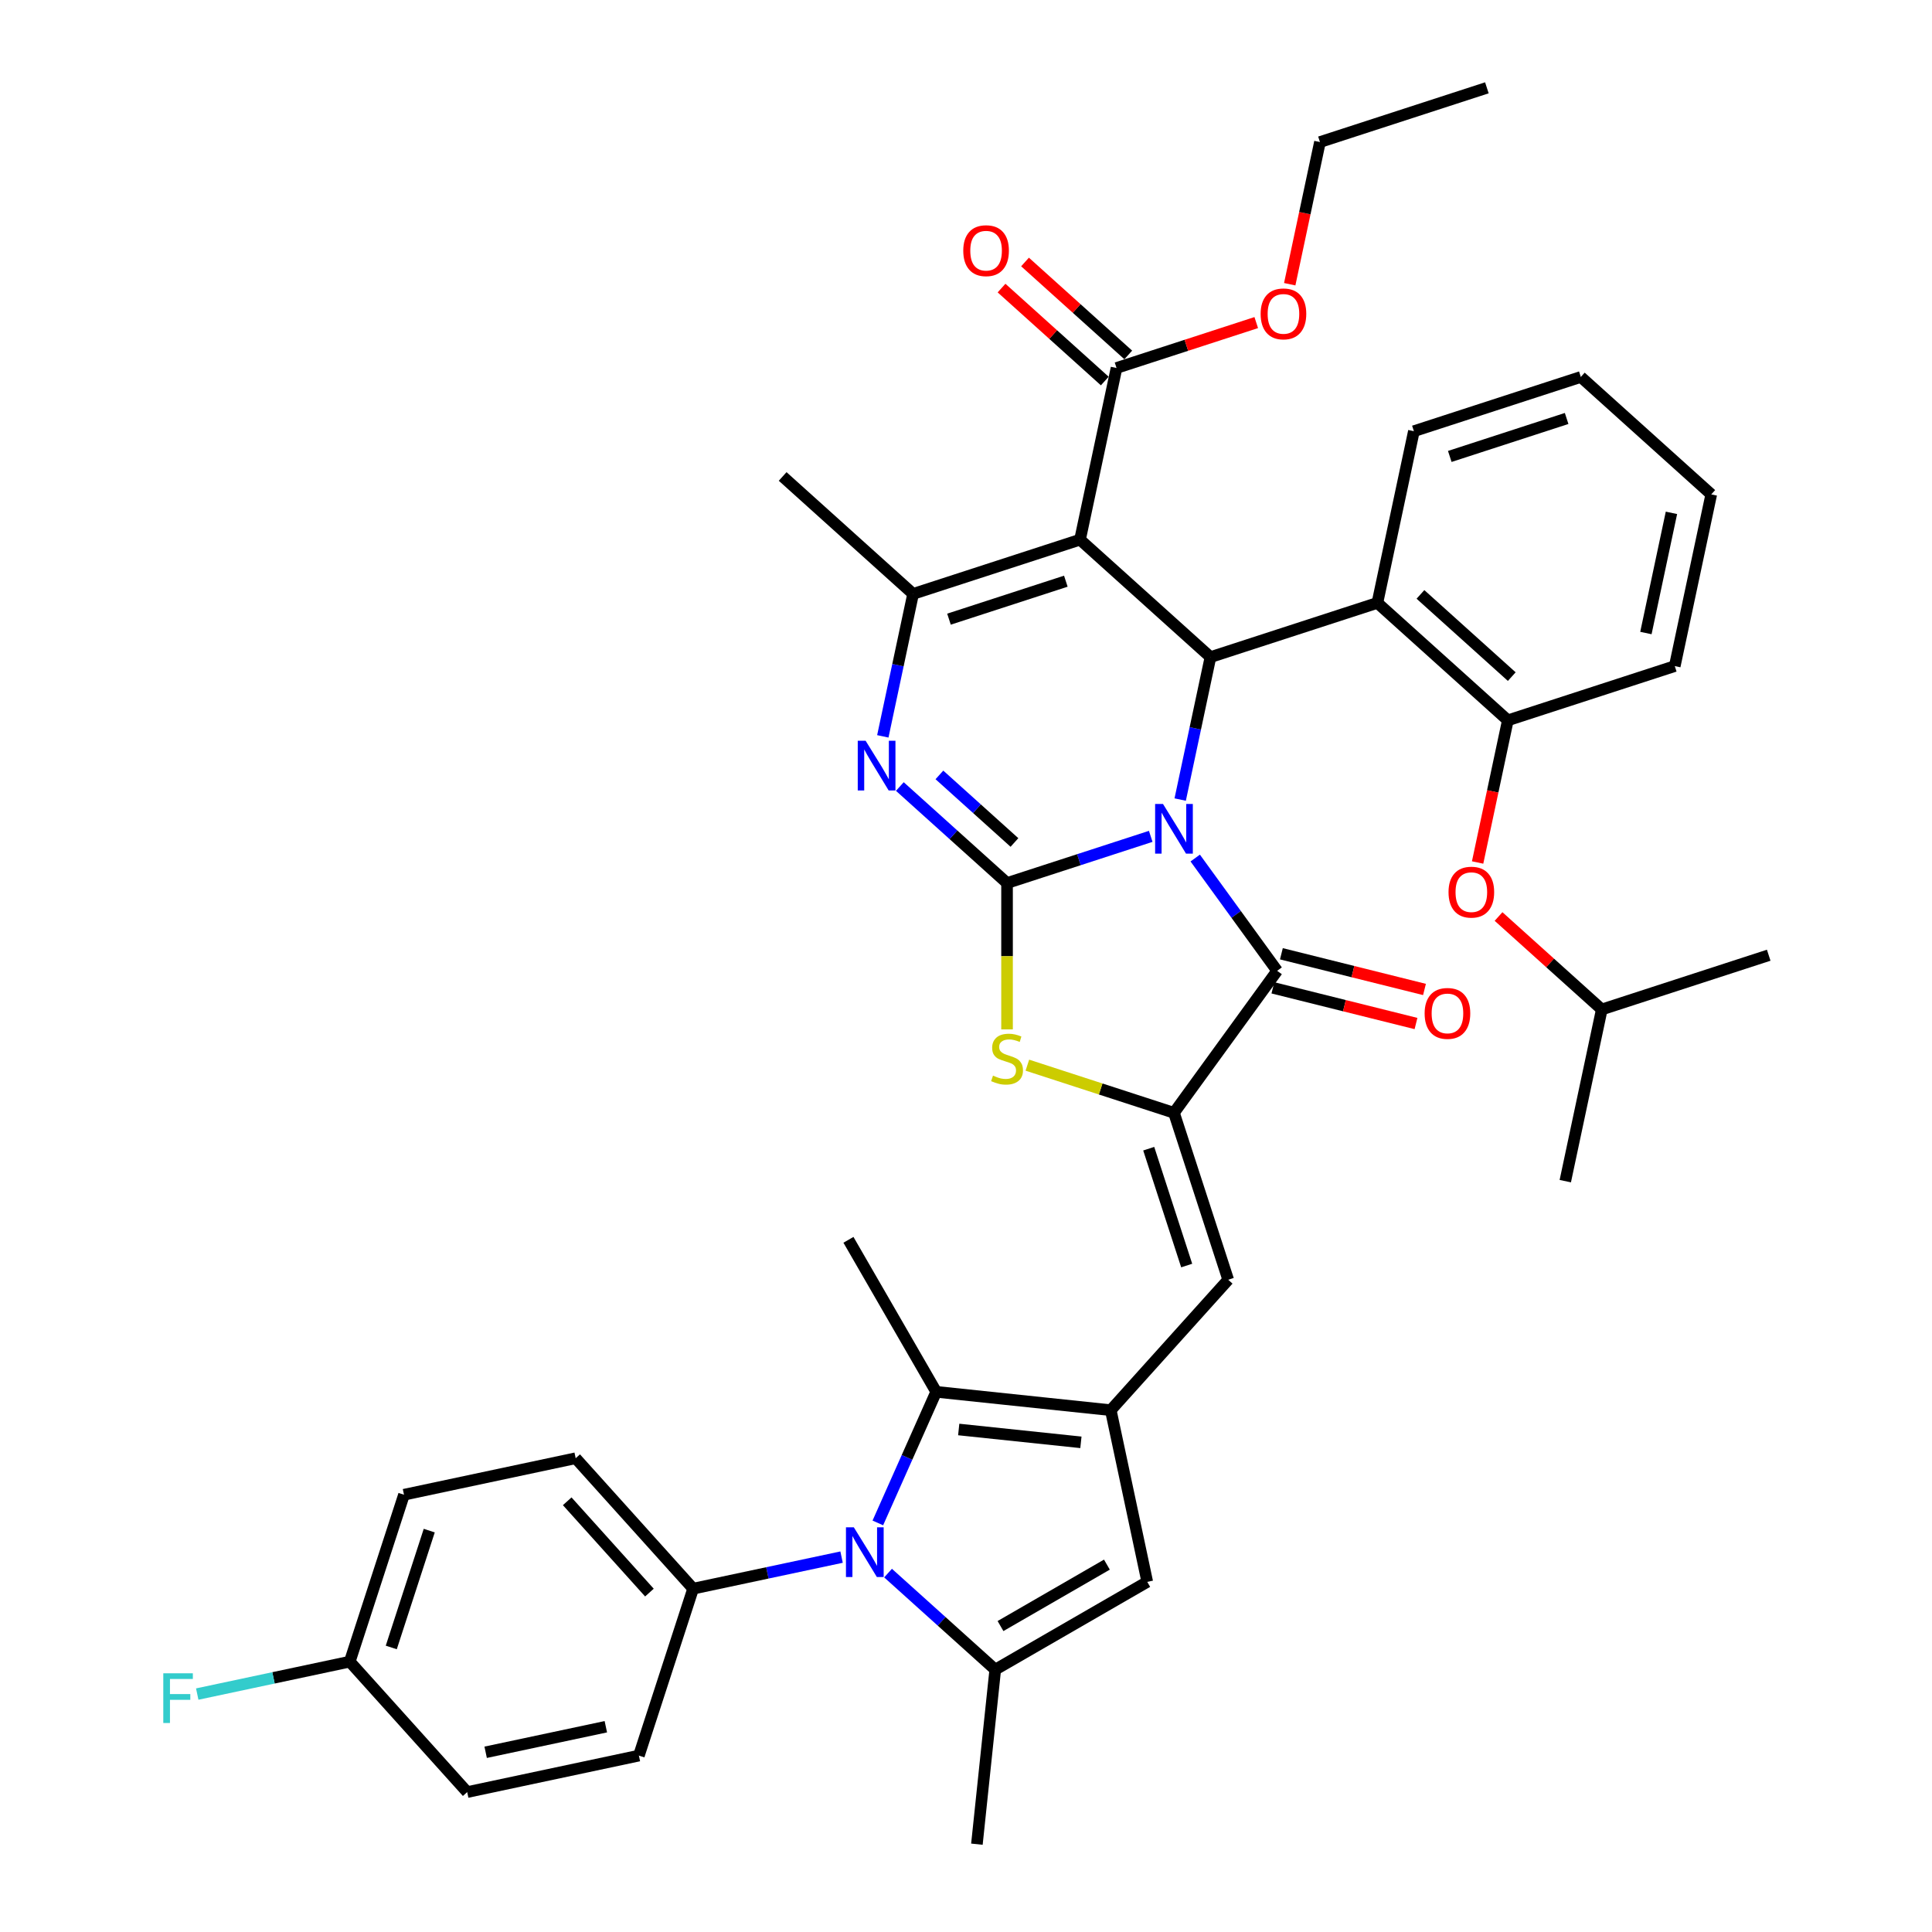 <?xml version='1.0' encoding='iso-8859-1'?>
<svg version='1.1' baseProfile='full'
              xmlns='http://www.w3.org/2000/svg'
                      xmlns:rdkit='http://www.rdkit.org/xml'
                      xmlns:xlink='http://www.w3.org/1999/xlink'
                  xml:space='preserve'
width='1000px' height='1000px' viewBox='0 0 1000 1000'>
<!-- END OF HEADER -->
<rect style='opacity:1.0;fill:#FFFFFF;stroke:none' width='1000' height='1000' x='0' y='0'> </rect>
<path class='bond-0' d='M 595.618,432.896 L 558.43,444.979' style='fill:none;fill-rule:evenodd;stroke:#0000FF;stroke-width:6px;stroke-linecap:butt;stroke-linejoin:miter;stroke-opacity:1' />
<path class='bond-0' d='M 558.43,444.979 L 521.243,457.061' style='fill:none;fill-rule:evenodd;stroke:#000000;stroke-width:6px;stroke-linecap:butt;stroke-linejoin:miter;stroke-opacity:1' />
<path class='bond-2' d='M 610.863,413.852 L 618.699,376.987' style='fill:none;fill-rule:evenodd;stroke:#0000FF;stroke-width:6px;stroke-linecap:butt;stroke-linejoin:miter;stroke-opacity:1' />
<path class='bond-2' d='M 618.699,376.987 L 626.535,340.123' style='fill:none;fill-rule:evenodd;stroke:#000000;stroke-width:6px;stroke-linecap:butt;stroke-linejoin:miter;stroke-opacity:1' />
<path class='bond-3' d='M 618.643,444.123 L 639.845,473.305' style='fill:none;fill-rule:evenodd;stroke:#0000FF;stroke-width:6px;stroke-linecap:butt;stroke-linejoin:miter;stroke-opacity:1' />
<path class='bond-3' d='M 639.845,473.305 L 661.047,502.486' style='fill:none;fill-rule:evenodd;stroke:#000000;stroke-width:6px;stroke-linecap:butt;stroke-linejoin:miter;stroke-opacity:1' />
<path class='bond-4' d='M 521.243,457.061 L 493.5,432.081' style='fill:none;fill-rule:evenodd;stroke:#000000;stroke-width:6px;stroke-linecap:butt;stroke-linejoin:miter;stroke-opacity:1' />
<path class='bond-4' d='M 493.5,432.081 L 465.757,407.102' style='fill:none;fill-rule:evenodd;stroke:#0000FF;stroke-width:6px;stroke-linecap:butt;stroke-linejoin:miter;stroke-opacity:1' />
<path class='bond-4' d='M 525.078,436.065 L 505.658,418.579' style='fill:none;fill-rule:evenodd;stroke:#000000;stroke-width:6px;stroke-linecap:butt;stroke-linejoin:miter;stroke-opacity:1' />
<path class='bond-4' d='M 505.658,418.579 L 486.238,401.093' style='fill:none;fill-rule:evenodd;stroke:#0000FF;stroke-width:6px;stroke-linecap:butt;stroke-linejoin:miter;stroke-opacity:1' />
<path class='bond-9' d='M 521.243,457.061 L 521.243,494.937' style='fill:none;fill-rule:evenodd;stroke:#000000;stroke-width:6px;stroke-linecap:butt;stroke-linejoin:miter;stroke-opacity:1' />
<path class='bond-9' d='M 521.243,494.937 L 521.243,532.812' style='fill:none;fill-rule:evenodd;stroke:#CCCC00;stroke-width:6px;stroke-linecap:butt;stroke-linejoin:miter;stroke-opacity:1' />
<path class='bond-1' d='M 559.02,279.332 L 626.535,340.123' style='fill:none;fill-rule:evenodd;stroke:#000000;stroke-width:6px;stroke-linecap:butt;stroke-linejoin:miter;stroke-opacity:1' />
<path class='bond-8' d='M 559.02,279.332 L 472.617,307.406' style='fill:none;fill-rule:evenodd;stroke:#000000;stroke-width:6px;stroke-linecap:butt;stroke-linejoin:miter;stroke-opacity:1' />
<path class='bond-8' d='M 551.675,300.824 L 491.192,320.476' style='fill:none;fill-rule:evenodd;stroke:#000000;stroke-width:6px;stroke-linecap:butt;stroke-linejoin:miter;stroke-opacity:1' />
<path class='bond-15' d='M 559.02,279.332 L 577.909,190.468' style='fill:none;fill-rule:evenodd;stroke:#000000;stroke-width:6px;stroke-linecap:butt;stroke-linejoin:miter;stroke-opacity:1' />
<path class='bond-14' d='M 626.535,340.123 L 712.938,312.048' style='fill:none;fill-rule:evenodd;stroke:#000000;stroke-width:6px;stroke-linecap:butt;stroke-linejoin:miter;stroke-opacity:1' />
<path class='bond-5' d='M 661.047,502.486 L 607.646,575.986' style='fill:none;fill-rule:evenodd;stroke:#000000;stroke-width:6px;stroke-linecap:butt;stroke-linejoin:miter;stroke-opacity:1' />
<path class='bond-18' d='M 658.848,511.301 L 695.882,520.537' style='fill:none;fill-rule:evenodd;stroke:#000000;stroke-width:6px;stroke-linecap:butt;stroke-linejoin:miter;stroke-opacity:1' />
<path class='bond-18' d='M 695.882,520.537 L 732.917,529.773' style='fill:none;fill-rule:evenodd;stroke:#FF0000;stroke-width:6px;stroke-linecap:butt;stroke-linejoin:miter;stroke-opacity:1' />
<path class='bond-18' d='M 663.245,493.671 L 700.279,502.907' style='fill:none;fill-rule:evenodd;stroke:#000000;stroke-width:6px;stroke-linecap:butt;stroke-linejoin:miter;stroke-opacity:1' />
<path class='bond-18' d='M 700.279,502.907 L 737.313,512.143' style='fill:none;fill-rule:evenodd;stroke:#FF0000;stroke-width:6px;stroke-linecap:butt;stroke-linejoin:miter;stroke-opacity:1' />
<path class='bond-41' d='M 456.945,381.135 L 464.781,344.271' style='fill:none;fill-rule:evenodd;stroke:#0000FF;stroke-width:6px;stroke-linecap:butt;stroke-linejoin:miter;stroke-opacity:1' />
<path class='bond-41' d='M 464.781,344.271 L 472.617,307.406' style='fill:none;fill-rule:evenodd;stroke:#000000;stroke-width:6px;stroke-linecap:butt;stroke-linejoin:miter;stroke-opacity:1' />
<path class='bond-12' d='M 607.646,575.986 L 635.72,662.389' style='fill:none;fill-rule:evenodd;stroke:#000000;stroke-width:6px;stroke-linecap:butt;stroke-linejoin:miter;stroke-opacity:1' />
<path class='bond-12' d='M 594.577,594.561 L 614.229,655.043' style='fill:none;fill-rule:evenodd;stroke:#000000;stroke-width:6px;stroke-linecap:butt;stroke-linejoin:miter;stroke-opacity:1' />
<path class='bond-40' d='M 607.646,575.986 L 569.705,563.658' style='fill:none;fill-rule:evenodd;stroke:#000000;stroke-width:6px;stroke-linecap:butt;stroke-linejoin:miter;stroke-opacity:1' />
<path class='bond-40' d='M 569.705,563.658 L 531.763,551.33' style='fill:none;fill-rule:evenodd;stroke:#CCCC00;stroke-width:6px;stroke-linecap:butt;stroke-linejoin:miter;stroke-opacity:1' />
<path class='bond-6' d='M 454.365,788.267 L 469.471,754.337' style='fill:none;fill-rule:evenodd;stroke:#0000FF;stroke-width:6px;stroke-linecap:butt;stroke-linejoin:miter;stroke-opacity:1' />
<path class='bond-6' d='M 469.471,754.337 L 484.578,720.407' style='fill:none;fill-rule:evenodd;stroke:#000000;stroke-width:6px;stroke-linecap:butt;stroke-linejoin:miter;stroke-opacity:1' />
<path class='bond-17' d='M 435.597,805.959 L 397.179,814.125' style='fill:none;fill-rule:evenodd;stroke:#0000FF;stroke-width:6px;stroke-linecap:butt;stroke-linejoin:miter;stroke-opacity:1' />
<path class='bond-17' d='M 397.179,814.125 L 358.761,822.292' style='fill:none;fill-rule:evenodd;stroke:#000000;stroke-width:6px;stroke-linecap:butt;stroke-linejoin:miter;stroke-opacity:1' />
<path class='bond-43' d='M 459.654,814.233 L 487.397,839.213' style='fill:none;fill-rule:evenodd;stroke:#0000FF;stroke-width:6px;stroke-linecap:butt;stroke-linejoin:miter;stroke-opacity:1' />
<path class='bond-43' d='M 487.397,839.213 L 515.14,864.193' style='fill:none;fill-rule:evenodd;stroke:#000000;stroke-width:6px;stroke-linecap:butt;stroke-linejoin:miter;stroke-opacity:1' />
<path class='bond-7' d='M 574.93,729.904 L 635.72,662.389' style='fill:none;fill-rule:evenodd;stroke:#000000;stroke-width:6px;stroke-linecap:butt;stroke-linejoin:miter;stroke-opacity:1' />
<path class='bond-11' d='M 574.93,729.904 L 484.578,720.407' style='fill:none;fill-rule:evenodd;stroke:#000000;stroke-width:6px;stroke-linecap:butt;stroke-linejoin:miter;stroke-opacity:1' />
<path class='bond-11' d='M 559.478,746.55 L 496.231,739.902' style='fill:none;fill-rule:evenodd;stroke:#000000;stroke-width:6px;stroke-linecap:butt;stroke-linejoin:miter;stroke-opacity:1' />
<path class='bond-13' d='M 574.93,729.904 L 593.819,818.768' style='fill:none;fill-rule:evenodd;stroke:#000000;stroke-width:6px;stroke-linecap:butt;stroke-linejoin:miter;stroke-opacity:1' />
<path class='bond-24' d='M 472.617,307.406 L 405.102,246.616' style='fill:none;fill-rule:evenodd;stroke:#000000;stroke-width:6px;stroke-linecap:butt;stroke-linejoin:miter;stroke-opacity:1' />
<path class='bond-10' d='M 515.14,864.193 L 593.819,818.768' style='fill:none;fill-rule:evenodd;stroke:#000000;stroke-width:6px;stroke-linecap:butt;stroke-linejoin:miter;stroke-opacity:1' />
<path class='bond-10' d='M 517.857,841.644 L 572.932,809.846' style='fill:none;fill-rule:evenodd;stroke:#000000;stroke-width:6px;stroke-linecap:butt;stroke-linejoin:miter;stroke-opacity:1' />
<path class='bond-26' d='M 515.14,864.193 L 505.644,954.545' style='fill:none;fill-rule:evenodd;stroke:#000000;stroke-width:6px;stroke-linecap:butt;stroke-linejoin:miter;stroke-opacity:1' />
<path class='bond-27' d='M 484.578,720.407 L 439.153,641.729' style='fill:none;fill-rule:evenodd;stroke:#000000;stroke-width:6px;stroke-linecap:butt;stroke-linejoin:miter;stroke-opacity:1' />
<path class='bond-16' d='M 712.938,312.048 L 780.453,372.839' style='fill:none;fill-rule:evenodd;stroke:#000000;stroke-width:6px;stroke-linecap:butt;stroke-linejoin:miter;stroke-opacity:1' />
<path class='bond-16' d='M 735.224,307.664 L 782.484,350.217' style='fill:none;fill-rule:evenodd;stroke:#000000;stroke-width:6px;stroke-linecap:butt;stroke-linejoin:miter;stroke-opacity:1' />
<path class='bond-31' d='M 712.938,312.048 L 731.827,223.184' style='fill:none;fill-rule:evenodd;stroke:#000000;stroke-width:6px;stroke-linecap:butt;stroke-linejoin:miter;stroke-opacity:1' />
<path class='bond-20' d='M 583.988,183.716 L 557.272,159.66' style='fill:none;fill-rule:evenodd;stroke:#000000;stroke-width:6px;stroke-linecap:butt;stroke-linejoin:miter;stroke-opacity:1' />
<path class='bond-20' d='M 557.272,159.66 L 530.555,135.605' style='fill:none;fill-rule:evenodd;stroke:#FF0000;stroke-width:6px;stroke-linecap:butt;stroke-linejoin:miter;stroke-opacity:1' />
<path class='bond-20' d='M 571.83,197.219 L 545.114,173.163' style='fill:none;fill-rule:evenodd;stroke:#000000;stroke-width:6px;stroke-linecap:butt;stroke-linejoin:miter;stroke-opacity:1' />
<path class='bond-20' d='M 545.114,173.163 L 518.397,149.108' style='fill:none;fill-rule:evenodd;stroke:#FF0000;stroke-width:6px;stroke-linecap:butt;stroke-linejoin:miter;stroke-opacity:1' />
<path class='bond-23' d='M 577.909,190.468 L 614.07,178.718' style='fill:none;fill-rule:evenodd;stroke:#000000;stroke-width:6px;stroke-linecap:butt;stroke-linejoin:miter;stroke-opacity:1' />
<path class='bond-23' d='M 614.07,178.718 L 650.231,166.969' style='fill:none;fill-rule:evenodd;stroke:#FF0000;stroke-width:6px;stroke-linecap:butt;stroke-linejoin:miter;stroke-opacity:1' />
<path class='bond-19' d='M 780.453,372.839 L 772.633,409.631' style='fill:none;fill-rule:evenodd;stroke:#000000;stroke-width:6px;stroke-linecap:butt;stroke-linejoin:miter;stroke-opacity:1' />
<path class='bond-19' d='M 772.633,409.631 L 764.812,446.423' style='fill:none;fill-rule:evenodd;stroke:#FF0000;stroke-width:6px;stroke-linecap:butt;stroke-linejoin:miter;stroke-opacity:1' />
<path class='bond-33' d='M 780.453,372.839 L 866.857,344.765' style='fill:none;fill-rule:evenodd;stroke:#000000;stroke-width:6px;stroke-linecap:butt;stroke-linejoin:miter;stroke-opacity:1' />
<path class='bond-21' d='M 358.761,822.292 L 297.971,754.777' style='fill:none;fill-rule:evenodd;stroke:#000000;stroke-width:6px;stroke-linecap:butt;stroke-linejoin:miter;stroke-opacity:1' />
<path class='bond-21' d='M 336.14,824.322 L 293.586,777.062' style='fill:none;fill-rule:evenodd;stroke:#000000;stroke-width:6px;stroke-linecap:butt;stroke-linejoin:miter;stroke-opacity:1' />
<path class='bond-22' d='M 358.761,822.292 L 330.687,908.695' style='fill:none;fill-rule:evenodd;stroke:#000000;stroke-width:6px;stroke-linecap:butt;stroke-linejoin:miter;stroke-opacity:1' />
<path class='bond-32' d='M 775.646,474.383 L 802.363,498.438' style='fill:none;fill-rule:evenodd;stroke:#FF0000;stroke-width:6px;stroke-linecap:butt;stroke-linejoin:miter;stroke-opacity:1' />
<path class='bond-32' d='M 802.363,498.438 L 829.079,522.494' style='fill:none;fill-rule:evenodd;stroke:#000000;stroke-width:6px;stroke-linecap:butt;stroke-linejoin:miter;stroke-opacity:1' />
<path class='bond-28' d='M 297.971,754.777 L 209.106,773.666' style='fill:none;fill-rule:evenodd;stroke:#000000;stroke-width:6px;stroke-linecap:butt;stroke-linejoin:miter;stroke-opacity:1' />
<path class='bond-29' d='M 330.687,908.695 L 241.822,927.584' style='fill:none;fill-rule:evenodd;stroke:#000000;stroke-width:6px;stroke-linecap:butt;stroke-linejoin:miter;stroke-opacity:1' />
<path class='bond-29' d='M 313.579,893.755 L 251.374,906.977' style='fill:none;fill-rule:evenodd;stroke:#000000;stroke-width:6px;stroke-linecap:butt;stroke-linejoin:miter;stroke-opacity:1' />
<path class='bond-34' d='M 667.561,147.112 L 675.381,110.321' style='fill:none;fill-rule:evenodd;stroke:#FF0000;stroke-width:6px;stroke-linecap:butt;stroke-linejoin:miter;stroke-opacity:1' />
<path class='bond-34' d='M 675.381,110.321 L 683.201,73.529' style='fill:none;fill-rule:evenodd;stroke:#000000;stroke-width:6px;stroke-linecap:butt;stroke-linejoin:miter;stroke-opacity:1' />
<path class='bond-25' d='M 181.032,860.069 L 241.822,927.584' style='fill:none;fill-rule:evenodd;stroke:#000000;stroke-width:6px;stroke-linecap:butt;stroke-linejoin:miter;stroke-opacity:1' />
<path class='bond-30' d='M 181.032,860.069 L 141.56,868.459' style='fill:none;fill-rule:evenodd;stroke:#000000;stroke-width:6px;stroke-linecap:butt;stroke-linejoin:miter;stroke-opacity:1' />
<path class='bond-30' d='M 141.56,868.459 L 102.088,876.849' style='fill:none;fill-rule:evenodd;stroke:#33CCCC;stroke-width:6px;stroke-linecap:butt;stroke-linejoin:miter;stroke-opacity:1' />
<path class='bond-44' d='M 181.032,860.069 L 209.106,773.666' style='fill:none;fill-rule:evenodd;stroke:#000000;stroke-width:6px;stroke-linecap:butt;stroke-linejoin:miter;stroke-opacity:1' />
<path class='bond-44' d='M 202.524,852.723 L 222.176,792.241' style='fill:none;fill-rule:evenodd;stroke:#000000;stroke-width:6px;stroke-linecap:butt;stroke-linejoin:miter;stroke-opacity:1' />
<path class='bond-37' d='M 731.827,223.184 L 818.231,195.11' style='fill:none;fill-rule:evenodd;stroke:#000000;stroke-width:6px;stroke-linecap:butt;stroke-linejoin:miter;stroke-opacity:1' />
<path class='bond-37' d='M 750.403,236.253 L 810.885,216.601' style='fill:none;fill-rule:evenodd;stroke:#000000;stroke-width:6px;stroke-linecap:butt;stroke-linejoin:miter;stroke-opacity:1' />
<path class='bond-35' d='M 829.079,522.494 L 810.19,611.359' style='fill:none;fill-rule:evenodd;stroke:#000000;stroke-width:6px;stroke-linecap:butt;stroke-linejoin:miter;stroke-opacity:1' />
<path class='bond-36' d='M 829.079,522.494 L 915.482,494.42' style='fill:none;fill-rule:evenodd;stroke:#000000;stroke-width:6px;stroke-linecap:butt;stroke-linejoin:miter;stroke-opacity:1' />
<path class='bond-42' d='M 866.857,344.765 L 885.745,255.9' style='fill:none;fill-rule:evenodd;stroke:#000000;stroke-width:6px;stroke-linecap:butt;stroke-linejoin:miter;stroke-opacity:1' />
<path class='bond-42' d='M 851.917,327.657 L 865.139,265.452' style='fill:none;fill-rule:evenodd;stroke:#000000;stroke-width:6px;stroke-linecap:butt;stroke-linejoin:miter;stroke-opacity:1' />
<path class='bond-39' d='M 683.201,73.529 L 769.605,45.455' style='fill:none;fill-rule:evenodd;stroke:#000000;stroke-width:6px;stroke-linecap:butt;stroke-linejoin:miter;stroke-opacity:1' />
<path class='bond-38' d='M 818.231,195.11 L 885.745,255.9' style='fill:none;fill-rule:evenodd;stroke:#000000;stroke-width:6px;stroke-linecap:butt;stroke-linejoin:miter;stroke-opacity:1' />
<path  class='atom-0' d='M 601.959 416.123
L 610.39 429.75
Q 611.226 431.095, 612.57 433.53
Q 613.915 435.965, 613.988 436.11
L 613.988 416.123
L 617.404 416.123
L 617.404 441.852
L 613.879 441.852
L 604.83 426.952
Q 603.776 425.208, 602.65 423.209
Q 601.559 421.211, 601.232 420.593
L 601.232 441.852
L 597.889 441.852
L 597.889 416.123
L 601.959 416.123
' fill='#0000FF'/>
<path  class='atom-5' d='M 448.041 383.407
L 456.472 397.034
Q 457.308 398.379, 458.652 400.813
Q 459.997 403.248, 460.07 403.394
L 460.07 383.407
L 463.485 383.407
L 463.485 409.135
L 459.96 409.135
L 450.912 394.236
Q 449.858 392.492, 448.731 390.493
Q 447.641 388.494, 447.314 387.876
L 447.314 409.135
L 443.971 409.135
L 443.971 383.407
L 448.041 383.407
' fill='#0000FF'/>
<path  class='atom-7' d='M 441.939 790.538
L 450.369 804.166
Q 451.205 805.51, 452.55 807.945
Q 453.894 810.38, 453.967 810.525
L 453.967 790.538
L 457.383 790.538
L 457.383 816.267
L 453.858 816.267
L 444.809 801.368
Q 443.756 799.623, 442.629 797.625
Q 441.539 795.626, 441.212 795.008
L 441.212 816.267
L 437.868 816.267
L 437.868 790.538
L 441.939 790.538
' fill='#0000FF'/>
<path  class='atom-10' d='M 513.975 556.742
Q 514.266 556.851, 515.465 557.36
Q 516.664 557.869, 517.972 558.196
Q 519.317 558.486, 520.625 558.486
Q 523.06 558.486, 524.477 557.323
Q 525.894 556.124, 525.894 554.053
Q 525.894 552.636, 525.168 551.763
Q 524.477 550.891, 523.387 550.419
Q 522.297 549.946, 520.48 549.401
Q 518.19 548.711, 516.809 548.057
Q 515.465 547.403, 514.484 546.022
Q 513.539 544.641, 513.539 542.315
Q 513.539 539.081, 515.719 537.082
Q 517.936 535.083, 522.297 535.083
Q 525.277 535.083, 528.656 536.501
L 527.82 539.299
Q 524.731 538.027, 522.406 538.027
Q 519.898 538.027, 518.517 539.081
Q 517.136 540.098, 517.173 541.879
Q 517.173 543.26, 517.863 544.096
Q 518.59 544.931, 519.608 545.404
Q 520.661 545.876, 522.406 546.421
Q 524.731 547.148, 526.112 547.875
Q 527.493 548.602, 528.474 550.092
Q 529.492 551.545, 529.492 554.053
Q 529.492 557.614, 527.094 559.54
Q 524.731 561.43, 520.77 561.43
Q 518.481 561.43, 516.737 560.921
Q 515.029 560.449, 512.994 559.613
L 513.975 556.742
' fill='#CCCC00'/>
<path  class='atom-19' d='M 737.386 524.542
Q 737.386 518.365, 740.439 514.912
Q 743.491 511.46, 749.197 511.46
Q 754.902 511.46, 757.955 514.912
Q 761.007 518.365, 761.007 524.542
Q 761.007 530.793, 757.918 534.354
Q 754.829 537.879, 749.197 537.879
Q 743.528 537.879, 740.439 534.354
Q 737.386 530.829, 737.386 524.542
M 749.197 534.972
Q 753.121 534.972, 755.229 532.356
Q 757.373 529.703, 757.373 524.542
Q 757.373 519.491, 755.229 516.947
Q 753.121 514.367, 749.197 514.367
Q 745.272 514.367, 743.128 516.911
Q 741.02 519.455, 741.02 524.542
Q 741.02 529.739, 743.128 532.356
Q 745.272 534.972, 749.197 534.972
' fill='#FF0000'/>
<path  class='atom-20' d='M 749.754 461.776
Q 749.754 455.598, 752.806 452.146
Q 755.859 448.694, 761.564 448.694
Q 767.27 448.694, 770.322 452.146
Q 773.375 455.598, 773.375 461.776
Q 773.375 468.027, 770.286 471.588
Q 767.197 475.113, 761.564 475.113
Q 755.895 475.113, 752.806 471.588
Q 749.754 468.063, 749.754 461.776
M 761.564 472.206
Q 765.489 472.206, 767.597 469.589
Q 769.741 466.937, 769.741 461.776
Q 769.741 456.725, 767.597 454.181
Q 765.489 451.601, 761.564 451.601
Q 757.64 451.601, 755.496 454.145
Q 753.388 456.689, 753.388 461.776
Q 753.388 466.973, 755.496 469.589
Q 757.64 472.206, 761.564 472.206
' fill='#FF0000'/>
<path  class='atom-21' d='M 498.584 129.75
Q 498.584 123.572, 501.637 120.12
Q 504.689 116.667, 510.394 116.667
Q 516.1 116.667, 519.152 120.12
Q 522.205 123.572, 522.205 129.75
Q 522.205 136, 519.116 139.562
Q 516.027 143.087, 510.394 143.087
Q 504.725 143.087, 501.637 139.562
Q 498.584 136.037, 498.584 129.75
M 510.394 140.179
Q 514.319 140.179, 516.427 137.563
Q 518.571 134.91, 518.571 129.75
Q 518.571 124.698, 516.427 122.155
Q 514.319 119.575, 510.394 119.575
Q 506.47 119.575, 504.326 122.118
Q 502.218 124.662, 502.218 129.75
Q 502.218 134.946, 504.326 137.563
Q 506.47 140.179, 510.394 140.179
' fill='#FF0000'/>
<path  class='atom-24' d='M 652.502 162.466
Q 652.502 156.288, 655.555 152.836
Q 658.607 149.384, 664.313 149.384
Q 670.018 149.384, 673.07 152.836
Q 676.123 156.288, 676.123 162.466
Q 676.123 168.717, 673.034 172.278
Q 669.945 175.803, 664.313 175.803
Q 658.644 175.803, 655.555 172.278
Q 652.502 168.753, 652.502 162.466
M 664.313 172.896
Q 668.237 172.896, 670.345 170.279
Q 672.489 167.626, 672.489 162.466
Q 672.489 157.415, 670.345 154.871
Q 668.237 152.291, 664.313 152.291
Q 660.388 152.291, 658.244 154.835
Q 656.136 157.378, 656.136 162.466
Q 656.136 167.663, 658.244 170.279
Q 660.388 172.896, 664.313 172.896
' fill='#FF0000'/>
<path  class='atom-31' d='M 84.518 866.093
L 99.817 866.093
L 99.817 869.037
L 87.97 869.037
L 87.97 876.85
L 98.508 876.85
L 98.508 879.83
L 87.97 879.83
L 87.97 891.822
L 84.518 891.822
L 84.518 866.093
' fill='#33CCCC'/>
</svg>
